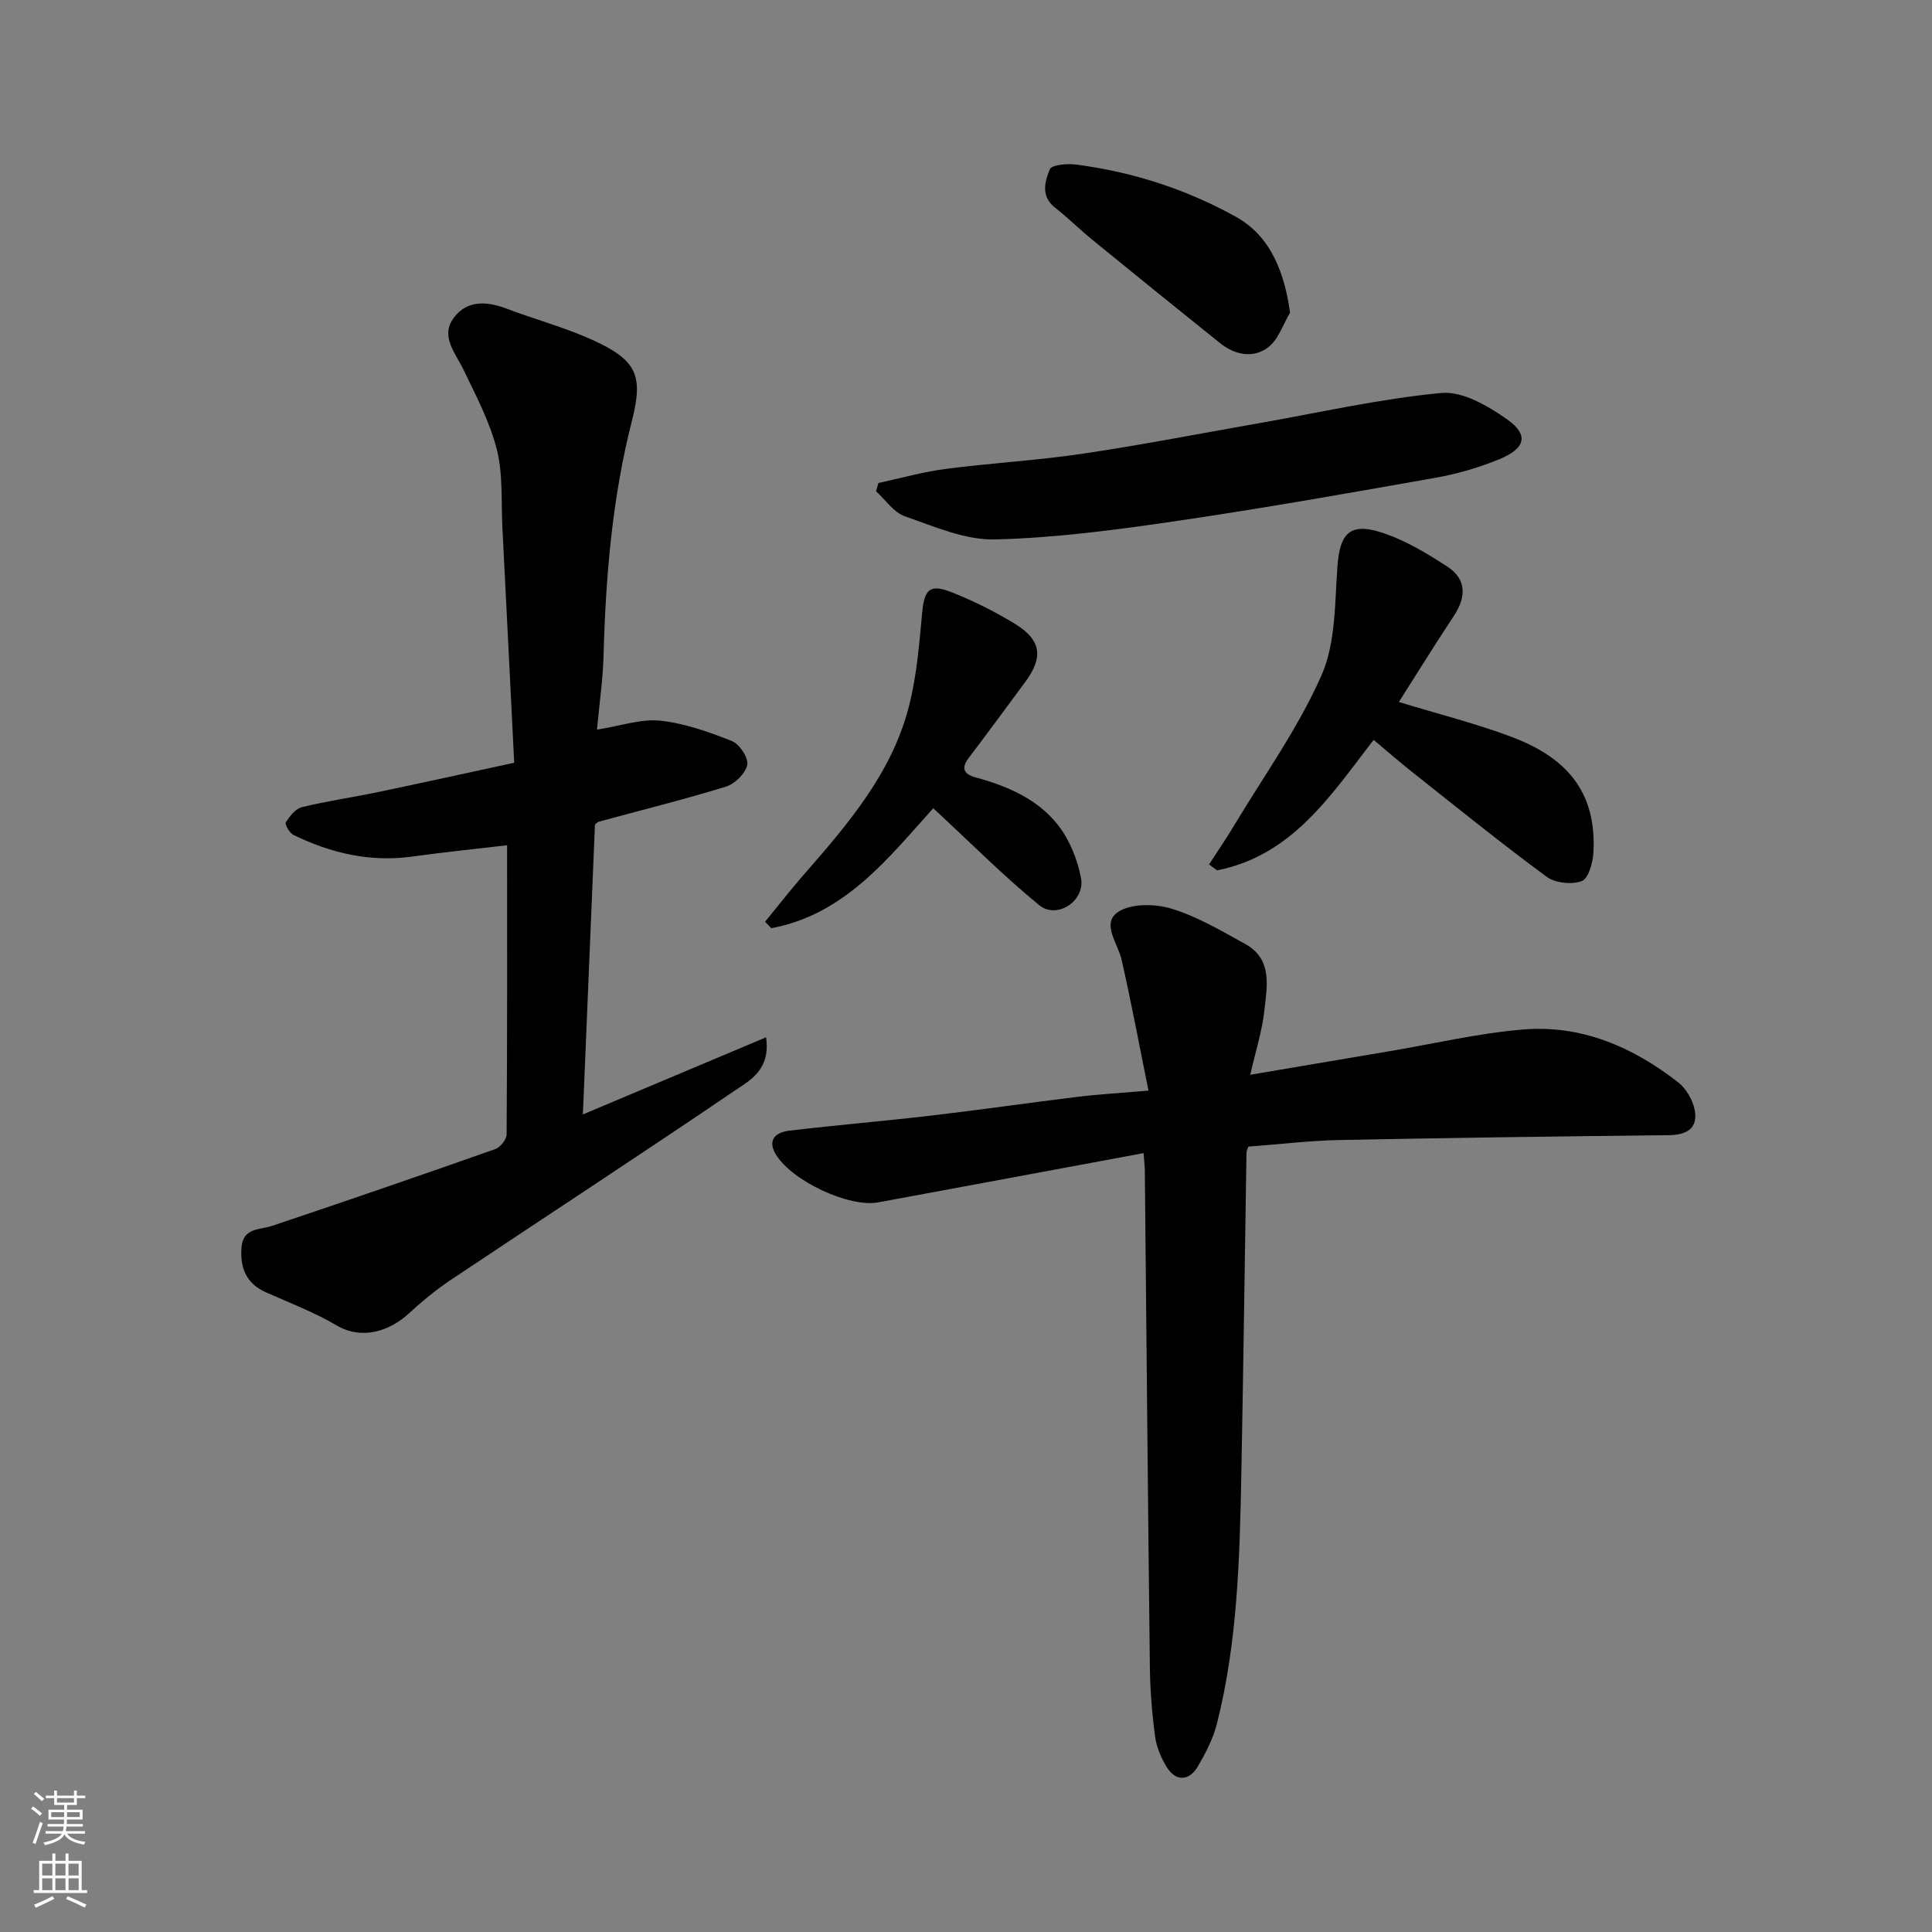 <svg enable-background="new 0 0 400 400" viewBox="0 0 400 400" xmlns="http://www.w3.org/2000/svg"><rect x="0" y="0" width="400" height="400" fill="#808080" stroke="none"/><g fill="#010000"><path d="m104.99 175c-6.32.74-12.99 1.42-19.63 2.34-8.72 1.21-16.83-.69-24.59-4.47-.82-.4-1.85-2.2-1.59-2.62.79-1.27 2.01-2.81 3.34-3.14 5.21-1.27 10.54-2.03 15.8-3.13 9.2-1.92 18.38-3.95 28.14-6.06-.83-16.59-1.62-32.6-2.44-48.61-.28-5.42.15-11.04-1.15-16.22-1.45-5.75-4.33-11.17-6.92-16.58-1.7-3.51-4.88-6.91-1.95-10.78 2.72-3.59 6.75-3.39 10.82-1.85 5.91 2.25 12.09 3.88 17.82 6.49 9.05 4.13 10.62 7.21 8.23 16.6-4.1 16.03-5.47 32.32-5.91 48.77-.13 4.9-.85 9.78-1.36 15.32 4.92-.77 9.12-2.27 13.1-1.85 5.06.54 10.08 2.33 14.86 4.23 1.56.62 3.43 3.48 3.15 4.91-.35 1.77-2.56 3.94-4.4 4.51-8.7 2.68-17.54 4.87-26.33 7.26-.27.07-.48.35-.8.59-.82 19.78-1.65 39.63-2.5 60.02 12.81-5.4 25.02-10.53 37.93-15.97.97 6.83-3.45 8.97-6.59 11.11-19.43 13.2-39.11 26.04-58.64 39.09-3.12 2.08-6.05 4.51-8.82 7.05-3.75 3.45-9.51 5.55-14.85 2.41-4.62-2.72-9.7-4.66-14.63-6.85-4.07-1.81-5.38-4.99-5.09-9.2.29-4.24 3.7-3.68 6.41-4.59 15.43-5.17 30.81-10.47 46.16-15.88 1.04-.37 2.33-2.01 2.33-3.07.14-19.73.1-39.47.1-59.83z"/><path d="m236.77 238.74c-18.48 3.43-36.72 6.84-54.97 10.2-5.97 1.1-17.67-4.35-21.09-9.8-1.99-3.18-.08-4.71 2.73-5.05 9.77-1.16 19.59-1.98 29.37-3.12 10.08-1.18 20.12-2.64 30.19-3.87 4.4-.54 8.84-.79 14.78-1.3-1.87-9.21-3.54-18.21-5.57-27.12-.78-3.39-4.21-7.48-.78-9.83 2.68-1.83 7.67-1.76 11.08-.73 5.35 1.62 10.33 4.58 15.28 7.31 5.71 3.14 4.54 8.76 3.99 13.74-.47 4.32-1.84 8.54-2.93 13.35 9.86-1.67 19.38-3.29 28.9-4.89 9.17-1.55 18.29-3.7 27.53-4.48 12.09-1.02 22.77 3.59 32.18 10.95 1.65 1.29 3.02 3.65 3.41 5.72.71 3.8-1.65 5.16-5.33 5.2-22.76.26-45.52.55-68.27 1.01-6.23.13-12.46.89-18.81 1.36-.13.41-.38.86-.39 1.31-.36 22.26-.64 44.52-1.07 66.77-.34 17.26-.79 34.55-5.05 51.41-.78 3.08-2.32 6.04-3.93 8.81-1.82 3.12-4.6 3.17-6.46.17-1.17-1.9-2.12-4.15-2.41-6.34-.63-4.73-1.02-9.51-1.08-14.28-.41-34.42-.71-68.84-1.05-103.26-.04-.79-.14-1.61-.25-3.24z"/><path d="m289.62 145.34c8.16 2.49 15.9 4.43 23.32 7.22 10.79 4.05 17.7 10.86 16.96 23.97-.12 2.1-1.04 5.38-2.41 5.89-2.08.77-5.5.42-7.28-.9-9.48-6.98-18.64-14.4-27.87-21.71-2.69-2.13-5.27-4.39-7.95-6.63-8.86 11.5-16.86 23.94-32.41 27.02-.55-.41-1.1-.82-1.66-1.23 1.71-2.64 3.49-5.23 5.11-7.93 6.2-10.34 13.34-20.27 18.17-31.22 2.97-6.73 2.74-15 3.31-22.63.5-6.69 2.52-9.03 9-6.98 4.87 1.54 9.46 4.31 13.79 7.13 3.98 2.6 3.87 6.31 1.29 10.2-3.86 5.82-7.52 11.75-11.37 17.8z"/><path d="m181.87 100c4.65-1 9.26-2.31 13.96-2.92 9.43-1.23 18.96-1.75 28.36-3.15 12.25-1.82 24.42-4.2 36.63-6.34 12.52-2.2 24.98-5.05 37.6-6.23 4.36-.41 9.61 2.66 13.55 5.42 4.64 3.26 3.93 6.06-1.68 8.35-4.18 1.7-8.61 3-13.05 3.78-17.84 3.16-35.68 6.32-53.6 8.95-12.48 1.83-25.07 3.52-37.65 3.82-6.2.15-12.58-2.68-18.65-4.79-2.31-.8-3.99-3.39-5.96-5.17.17-.57.33-1.14.49-1.72z"/><path d="m193.22 167.34c-9.19 10.16-18.23 22-33.53 24.83-.43-.44-.86-.89-1.29-1.33 2.63-3.21 5.18-6.5 7.9-9.62 9.17-10.49 18.32-21.08 21.88-34.96 1.61-6.28 2.14-12.87 2.74-19.35.45-4.86 1.54-6.1 6.11-4.29 4.48 1.77 8.86 3.96 12.98 6.46 5.59 3.38 6.08 6.96 2.25 12.12-3.89 5.25-7.74 10.52-11.7 15.72-1.68 2.2-.9 3.4 1.39 4.02 6.59 1.79 12.86 4.47 17.11 9.89 2.39 3.05 4.02 7.12 4.75 10.96.9 4.76-4.99 8.62-8.66 5.61-7.43-6.08-14.22-12.93-21.93-20.06z"/><path d="m267.1 64.73c-1.48 2.45-2.43 5.59-4.55 7.19-3.12 2.35-6.9 1.57-9.99-.91-8.8-7.06-17.58-14.16-26.32-21.3-2.67-2.18-5.14-4.62-7.84-6.75-2.97-2.35-2.07-5.42-1.05-7.91.38-.94 3.62-1.22 5.45-.98 11.69 1.53 22.71 5.06 33.09 10.82 7.44 4.14 10.09 11.94 11.21 19.84z"/></g><path d="m6.44 374.46.42-.45c.65.47 1.27.95 1.85 1.44l-.45.49c-.65-.56-1.25-1.06-1.82-1.48m.93 7.33-.63-.26c.55-1.36 1.05-2.8 1.52-4.33.19.1.38.19.59.27-.46 1.29-.95 2.73-1.48 4.32m-.38-10.38.44-.42c.43.34 1.01.82 1.74 1.44l-.49.49c-.53-.51-1.09-1.01-1.69-1.51m2.5.35h1.72v-1.04h.59v1.04h3.52v-1.04h.59v1.04h1.75v.53h-1.75v1.42h-2.03v.97h3.22v2.03h-3.24c0 .35-.01.66-.03.93h3.32v.53h-3.37c-.03.27-.08.58-.15.94h3.96v.53h-3.71c.67.92 1.93 1.48 3.79 1.68-.13.24-.23.44-.29.59-2.13-.38-3.48-1.08-4.04-2.12-.43.97-1.77 1.72-4.03 2.23-.09-.19-.2-.37-.33-.55 2.1-.42 3.37-1.03 3.81-1.83h-3.36v-.53h3.58c.08-.29.13-.61.16-.94h-3.33v-.53h3.39c.02-.27.04-.58.04-.93h-3.23v-2.03h3.25v-.97h-2.07v-1.42h-1.73zm1.12 3.44v1h2.65c.01-.3.02-.44.01-.4v-.25-.35zm1.19-2h3.52v-.91h-3.52zm4.71 2h-2.63v.59c0 .15-.01.28-.01.4h2.64z" fill="#fafbfa"/><path d="m13.56 383.74h.63v1.52h2.72v6.07h1.13v.6h-11.06v-.6h1.13v-6.07h2.73v-1.52h.63v1.52h2.1v-1.52zm-2.69 8.83.38.56c-1.24.63-2.53 1.25-3.85 1.85-.1-.21-.21-.42-.34-.63 1.36-.55 2.63-1.15 3.81-1.78m-2.13-4.27h2.1v-2.45h-2.1zm0 3.04h2.1v-2.46h-2.1zm2.72-3.04h2.1v-2.45h-2.1zm0 3.04h2.1v-2.46h-2.1zm6.07 3.6c-1.41-.71-2.7-1.3-3.86-1.78l.35-.56c1.45.62 2.75 1.19 3.88 1.72zm-1.25-9.09h-2.1v2.45h2.1zm-2.09 5.49h2.1v-2.46h-2.1z" fill="#fafbfa"/></svg>